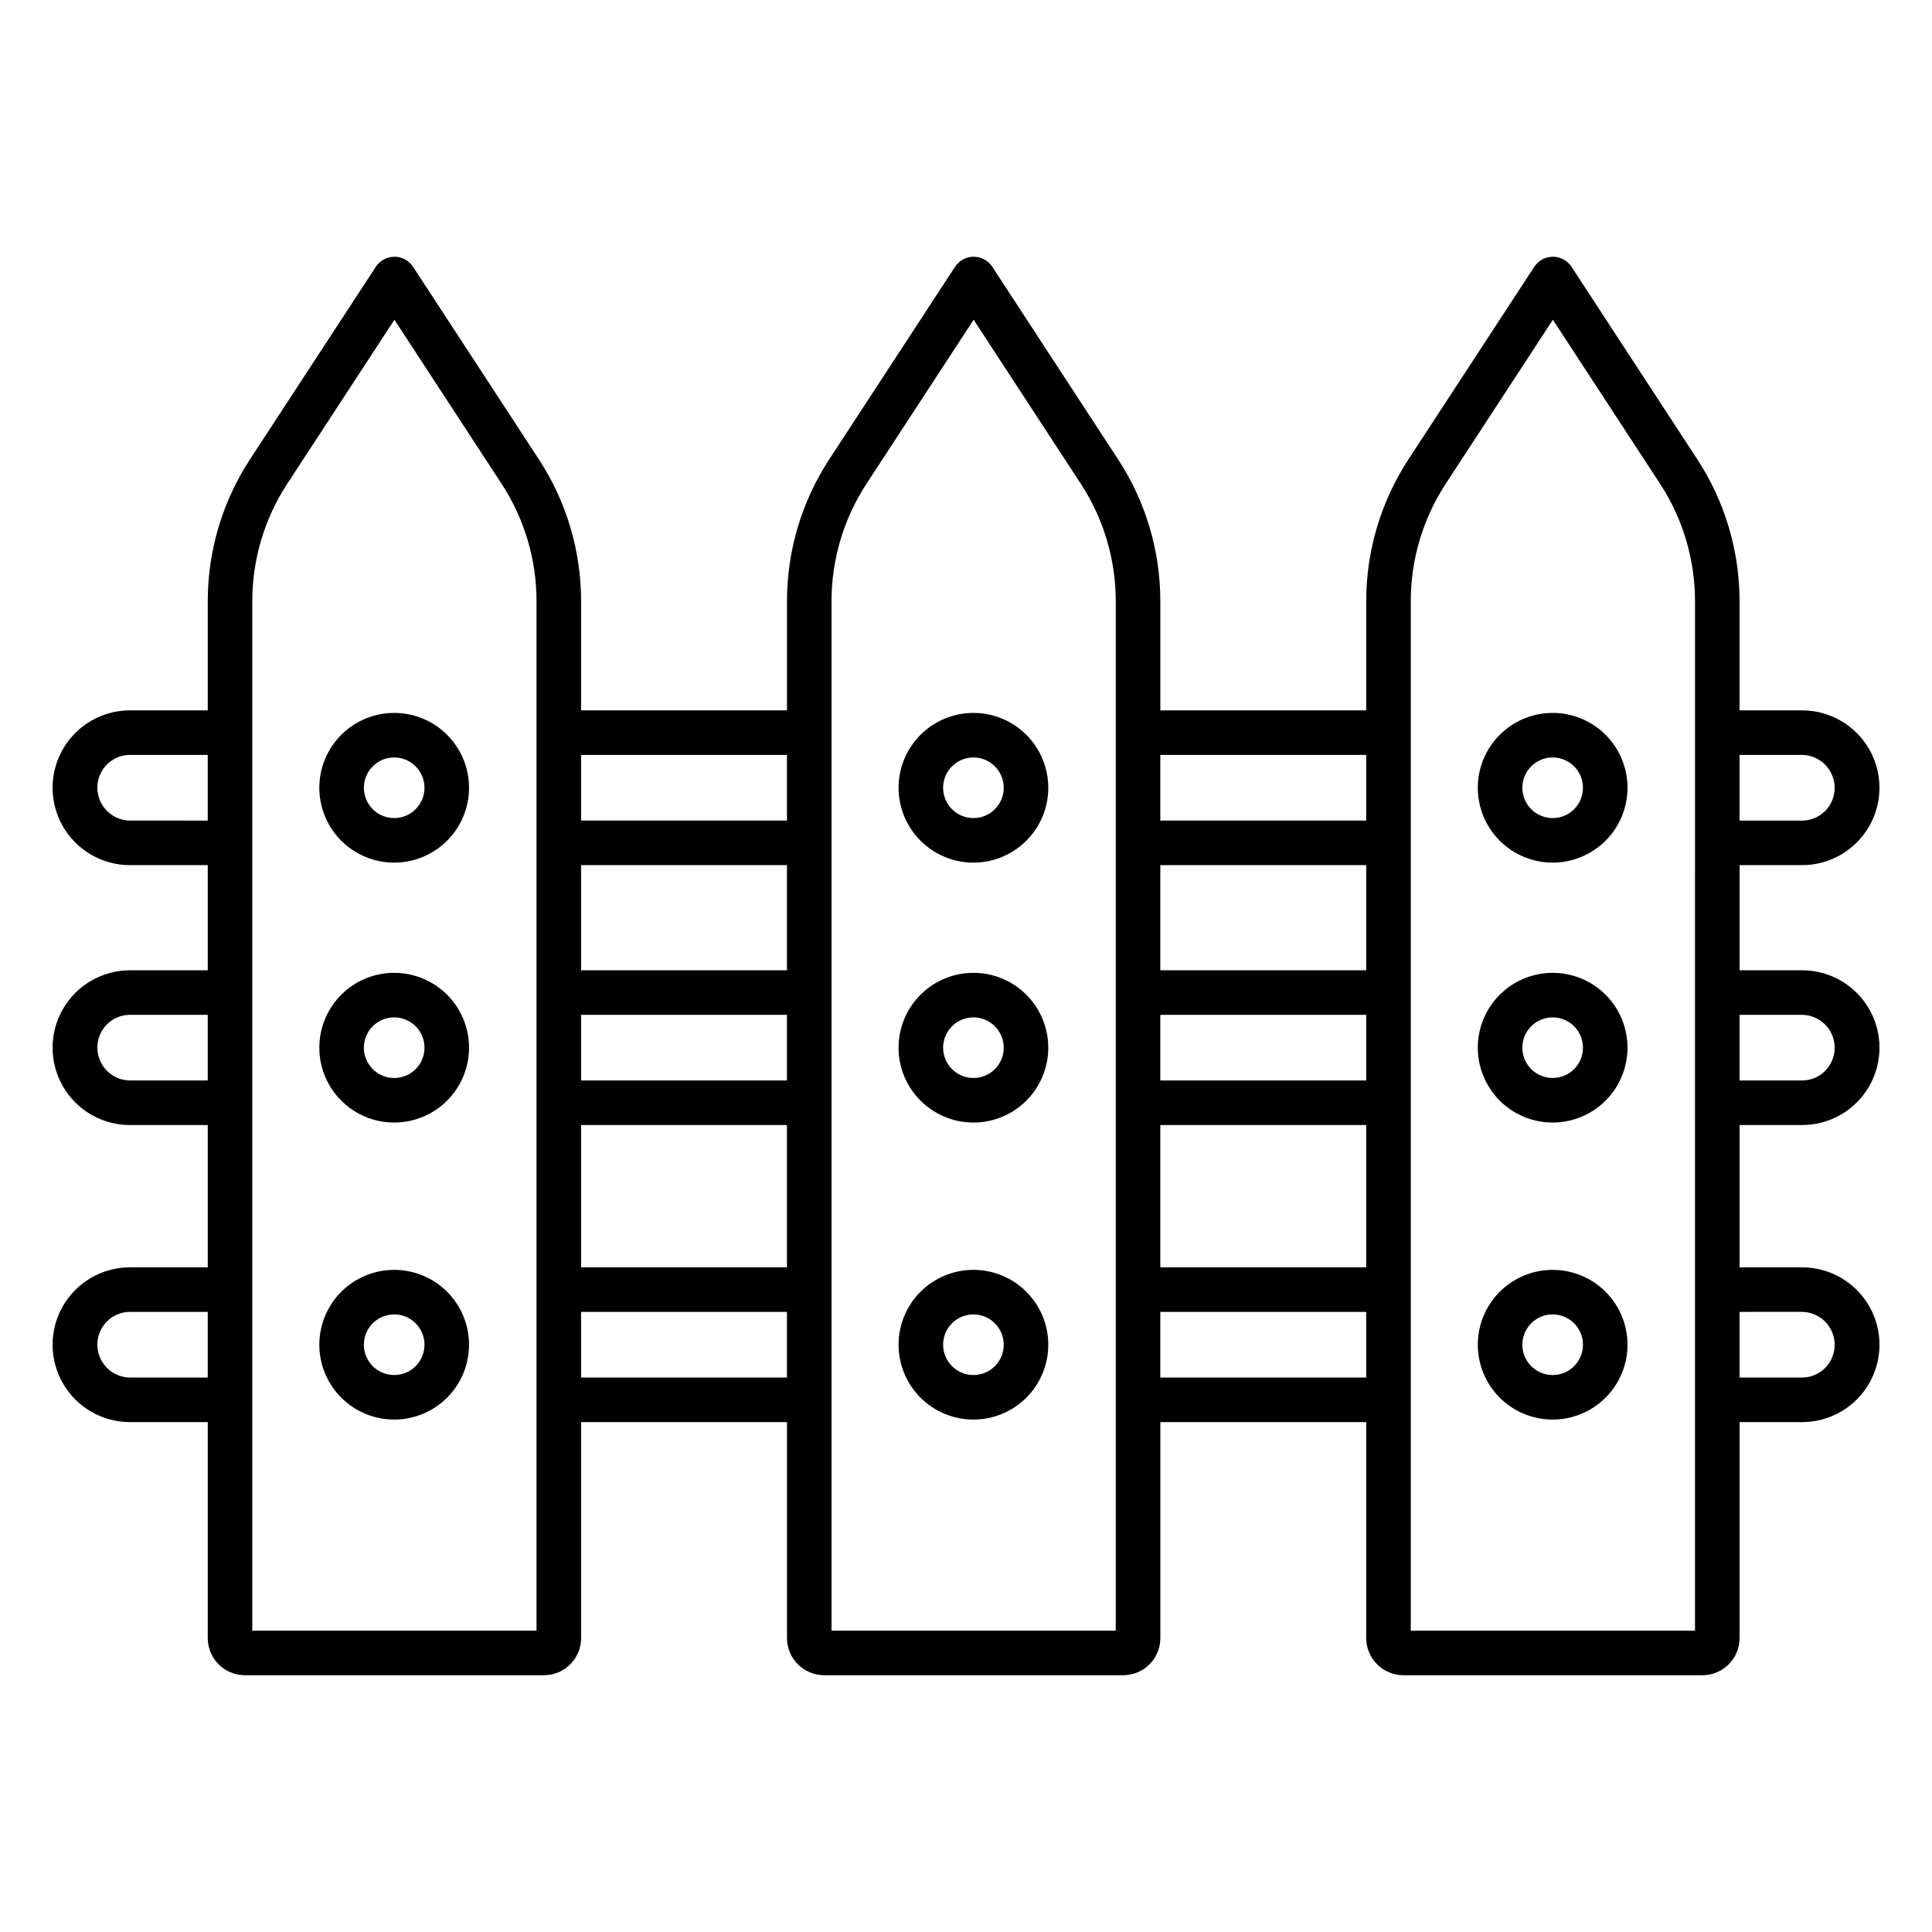 <?xml version="1.0" encoding="UTF-8"?>
<!-- Uploaded to: ICON Repo, www.iconrepo.com, Generator: ICON Repo Mixer Tools -->
<svg fill="#000000" width="800px" height="800px" version="1.1" viewBox="144 144 512 512" xmlns="http://www.w3.org/2000/svg">
 <g>
  <path d="m621.57 373.27c7.328 0 14.098-3.91 17.758-10.254 3.664-6.344 3.664-14.16 0-20.508-3.66-6.344-10.43-10.254-17.758-10.254h-16.57v-28.887c0.012-13.375-3.883-26.461-11.207-37.652l-33.316-51c-1.09-1.668-2.949-2.676-4.941-2.676-1.996 0-3.856 1.008-4.945 2.676l-33.328 51.004c-7.32 11.191-11.211 24.273-11.203 37.648v28.891l-54.562-0.004v-28.887c0.012-13.375-3.883-26.461-11.207-37.652l-33.316-51c-1.09-1.668-2.949-2.676-4.941-2.676-1.996 0-3.856 1.008-4.945 2.676l-33.328 51.004c-7.32 11.191-11.211 24.273-11.203 37.648v28.891l-54.562-0.004v-28.887c0.012-13.375-3.883-26.461-11.207-37.652l-33.316-51c-1.09-1.668-2.949-2.676-4.945-2.676-1.992 0-3.852 1.008-4.941 2.676l-33.328 51.004c-7.32 11.191-11.215 24.273-11.203 37.648v28.891l-20.617-0.004c-7.324 0-14.094 3.91-17.758 10.254-3.664 6.348-3.664 14.164 0 20.508s10.434 10.254 17.758 10.254h20.617v27.867h-20.617c-7.324 0-14.094 3.906-17.758 10.254-3.664 6.344-3.664 14.16 0 20.504 3.664 6.348 10.434 10.254 17.758 10.254h20.617v37.707h-20.617c-7.324 0-14.094 3.91-17.758 10.254s-3.664 14.16 0 20.508c3.664 6.344 10.434 10.254 17.758 10.254h20.617v57.238c0.004 5.43 4.406 9.832 9.84 9.84h79.262c5.43-0.008 9.832-4.41 9.84-9.84v-57.238h54.562v57.238c0.004 5.43 4.406 9.832 9.84 9.84h79.262c5.43-0.008 9.832-4.41 9.84-9.84v-57.238h54.562v57.238c0.008 5.43 4.406 9.832 9.84 9.84h79.262c5.43-0.008 9.832-4.41 9.84-9.84v-57.238h16.57c7.328 0 14.098-3.91 17.758-10.254 3.664-6.348 3.664-14.164 0-20.508-3.66-6.344-10.43-10.254-17.758-10.254h-16.57v-37.707h16.57c7.328 0 14.098-3.906 17.758-10.254 3.664-6.344 3.664-14.16 0-20.504-3.66-6.348-10.43-10.254-17.758-10.254h-16.57v-27.867zm-16.57-29.207h16.57c3.504 0.039 6.644 2.168 7.977 5.406 1.332 3.242 0.598 6.965-1.867 9.453-1.617 1.629-3.816 2.543-6.109 2.543h-16.57zm-405.95 165h-20.617c-3.504-0.039-6.644-2.168-7.977-5.406-1.332-3.242-0.594-6.965 1.871-9.453 1.613-1.629 3.812-2.543 6.106-2.539h20.617zm0-78.719-20.617-0.004c-3.504-0.035-6.644-2.164-7.977-5.402-1.332-3.242-0.594-6.965 1.871-9.453 1.613-1.629 3.812-2.547 6.106-2.543h20.617zm0-68.879-20.617-0.004c-3.504-0.035-6.644-2.164-7.977-5.406-1.332-3.238-0.594-6.961 1.871-9.453 1.613-1.629 3.812-2.543 6.106-2.539h20.617zm87.133 214.68-75.328-0.004v-272.77c-0.004-11.082 3.219-21.922 9.285-31.195l28.383-43.438 28.379 43.438c6.07 9.273 9.293 20.113 9.281 31.195zm66.371-67.078-54.562-0.004v-17.398h54.562zm0-29.207-54.562-0.004v-37.707h54.562zm0-49.516-54.562-0.004v-17.395h54.562zm0-29.207h-54.562v-27.867h54.562zm0-39.676h-54.562v-17.398h54.562zm87.133 214.68h-75.324v-272.77c-0.008-11.082 3.219-21.922 9.281-31.195l28.383-43.438 28.379 43.438c6.07 9.273 9.293 20.113 9.281 31.195zm66.371-67.078h-54.562v-17.398h54.562zm0-29.207h-54.562v-37.707h54.562zm0-49.516h-54.562v-17.395h54.562zm0-29.207-54.562 0.004v-27.867h54.562zm0-39.676-54.562 0.004v-17.398h54.562zm87.133 214.68-75.324 0.004v-272.77c-0.008-11.082 3.219-21.922 9.281-31.195l28.383-43.438 28.383 43.438c6.066 9.273 9.293 20.113 9.281 31.195zm28.379-84.477v0.004c3.504 0.035 6.644 2.164 7.977 5.406 1.332 3.238 0.598 6.961-1.867 9.453-1.617 1.629-3.816 2.543-6.109 2.539h-16.57v-17.398zm0-78.719v0.004c3.504 0.035 6.644 2.164 7.977 5.406 1.332 3.238 0.598 6.961-1.867 9.449-1.617 1.629-3.816 2.547-6.109 2.543h-16.57v-17.398z"/>
  <path d="m402.03 401.81c-5.266-0.016-10.32 2.062-14.055 5.777-3.731 3.711-5.832 8.758-5.844 14.02-0.012 5.266 2.074 10.32 5.789 14.047 3.719 3.731 8.766 5.828 14.027 5.832 5.266 0.004 10.316-2.082 14.043-5.805 3.723-3.719 5.816-8.77 5.816-14.031 0-5.254-2.082-10.293-5.789-14.012s-8.738-5.812-13.988-5.828zm0 27.867c-3.254 0.023-6.199-1.918-7.461-4.914-1.262-3-0.59-6.465 1.703-8.773 2.289-2.309 5.75-3.004 8.758-1.766 3.004 1.238 4.969 4.172 4.969 7.426 0.012 4.414-3.555 8.008-7.969 8.027z"/>
  <path d="m402.03 332.93c-5.266-0.016-10.32 2.062-14.055 5.773-3.731 3.715-5.832 8.758-5.844 14.023-0.012 5.266 2.074 10.316 5.789 14.047 3.719 3.727 8.766 5.824 14.027 5.832 5.266 0.004 10.316-2.086 14.043-5.805 3.723-3.723 5.816-8.77 5.816-14.035 0-5.25-2.082-10.289-5.789-14.008s-8.738-5.816-13.988-5.828zm0 27.867c-3.254 0.023-6.199-1.918-7.461-4.918-1.262-2.996-0.59-6.461 1.703-8.77 2.289-2.309 5.75-3.008 8.758-1.766 3.004 1.238 4.969 4.168 4.969 7.422 0.012 4.418-3.555 8.008-7.969 8.031z"/>
  <path d="m402.03 480.53c-5.266-0.02-10.32 2.059-14.055 5.773-3.731 3.715-5.832 8.758-5.844 14.023-0.012 5.266 2.074 10.316 5.789 14.043 3.719 3.731 8.766 5.828 14.027 5.832 5.266 0.008 10.316-2.082 14.043-5.801 3.723-3.723 5.816-8.77 5.816-14.035 0-5.25-2.082-10.289-5.789-14.008s-8.738-5.816-13.988-5.828zm0 27.867v-0.004c-3.254 0.027-6.199-1.914-7.461-4.914-1.262-3-0.59-6.461 1.703-8.77 2.289-2.309 5.75-3.008 8.758-1.77 3.004 1.242 4.969 4.172 4.969 7.426 0.012 4.414-3.555 8.008-7.969 8.027z"/>
  <path d="m555.53 401.81c-5.266-0.016-10.32 2.062-14.051 5.777-3.734 3.711-5.836 8.758-5.848 14.02-0.008 5.266 2.074 10.32 5.789 14.047 3.719 3.731 8.766 5.828 14.031 5.832 5.262 0.004 10.312-2.082 14.039-5.805 3.723-3.719 5.816-8.77 5.816-14.031 0-5.254-2.078-10.293-5.789-14.012-3.707-3.719-8.738-5.812-13.988-5.828zm0 27.867c-3.254 0.023-6.199-1.918-7.461-4.914-1.262-3-0.59-6.465 1.703-8.773 2.289-2.309 5.75-3.004 8.758-1.766 3.008 1.238 4.969 4.172 4.969 7.426 0.012 4.414-3.555 8.008-7.969 8.027z"/>
  <path d="m555.53 332.93c-5.266-0.016-10.32 2.062-14.051 5.773-3.734 3.715-5.836 8.758-5.848 14.023-0.008 5.266 2.074 10.316 5.789 14.047 3.719 3.727 8.766 5.824 14.031 5.832 5.262 0.004 10.312-2.086 14.039-5.805 3.723-3.723 5.816-8.77 5.816-14.035 0-5.25-2.078-10.289-5.789-14.008-3.707-3.719-8.738-5.816-13.988-5.828zm0 27.867c-3.254 0.023-6.199-1.918-7.461-4.918-1.262-2.996-0.59-6.461 1.703-8.77 2.289-2.309 5.75-3.008 8.758-1.766 3.008 1.238 4.969 4.168 4.969 7.422 0.012 4.418-3.555 8.008-7.969 8.031z"/>
  <path d="m555.53 480.53c-5.266-0.02-10.32 2.059-14.051 5.773-3.734 3.715-5.836 8.758-5.848 14.023-0.008 5.266 2.074 10.316 5.789 14.043 3.719 3.731 8.766 5.828 14.031 5.832 5.262 0.008 10.312-2.082 14.039-5.801 3.723-3.723 5.816-8.77 5.816-14.035 0-5.25-2.078-10.289-5.789-14.008-3.707-3.719-8.738-5.816-13.988-5.828zm0 27.867v-0.004c-3.254 0.027-6.199-1.914-7.461-4.914-1.262-3-0.59-6.461 1.703-8.77 2.289-2.309 5.75-3.008 8.758-1.77 3.008 1.242 4.969 4.172 4.969 7.426 0.012 4.414-3.555 8.008-7.969 8.027z"/>
  <path d="m248.52 401.81c-5.262-0.016-10.316 2.062-14.051 5.777-3.731 3.711-5.832 8.758-5.844 14.02-0.012 5.266 2.07 10.32 5.789 14.047 3.719 3.731 8.762 5.828 14.027 5.832s10.316-2.082 14.039-5.805c3.727-3.719 5.82-8.77 5.82-14.031 0-5.254-2.082-10.293-5.789-14.012s-8.738-5.812-13.992-5.828zm0 27.867c-3.25 0.023-6.195-1.918-7.457-4.914-1.262-3-0.59-6.465 1.699-8.773 2.293-2.309 5.75-3.004 8.758-1.766 3.008 1.238 4.973 4.172 4.973 7.426 0.012 4.414-3.555 8.008-7.973 8.027z"/>
  <path d="m248.52 332.93c-5.262-0.016-10.316 2.062-14.051 5.773-3.731 3.715-5.832 8.758-5.844 14.023-0.012 5.266 2.07 10.316 5.789 14.047 3.719 3.727 8.762 5.824 14.027 5.832 5.266 0.004 10.316-2.086 14.039-5.805 3.727-3.723 5.82-8.77 5.82-14.035 0-5.25-2.082-10.289-5.789-14.008s-8.738-5.816-13.992-5.828zm0 27.867c-3.25 0.023-6.195-1.918-7.457-4.918-1.262-2.996-0.59-6.461 1.699-8.77 2.293-2.309 5.75-3.008 8.758-1.766 3.008 1.238 4.973 4.168 4.973 7.422 0.012 4.418-3.555 8.008-7.973 8.031z"/>
  <path d="m248.52 480.53c-5.262-0.02-10.316 2.059-14.051 5.773-3.731 3.715-5.832 8.758-5.844 14.023s2.07 10.316 5.789 14.043c3.719 3.731 8.762 5.828 14.027 5.832 5.266 0.008 10.316-2.082 14.039-5.801 3.727-3.723 5.82-8.77 5.82-14.035 0-5.25-2.082-10.289-5.789-14.008s-8.738-5.816-13.992-5.828zm0 27.867v-0.004c-3.25 0.027-6.195-1.914-7.457-4.914s-0.59-6.461 1.699-8.77c2.293-2.309 5.75-3.008 8.758-1.77 3.008 1.242 4.973 4.172 4.973 7.426 0.012 4.414-3.555 8.008-7.973 8.027z"/>
 </g>
</svg>